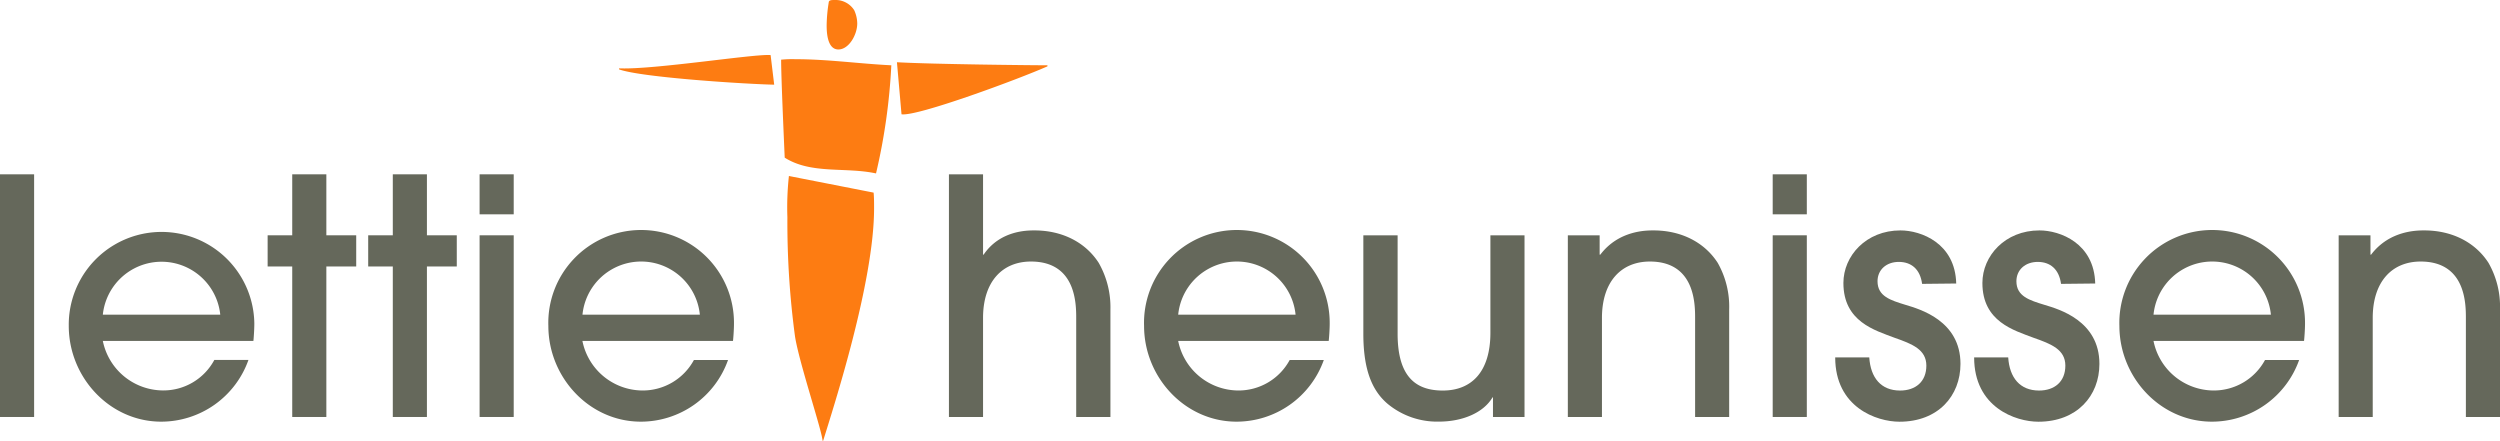 <svg xmlns="http://www.w3.org/2000/svg" viewBox="0 0 475.56 83.84"><defs><style>.cls-1,.cls-2{fill:#65685b;}.cls-2,.cls-3{fill-rule:evenodd;}.cls-3{fill:#fd7c12;}</style></defs><g id="Ebene_2" data-name="Ebene 2"><g id="Ebene_1-2" data-name="Ebene 1"><rect class="cls-1" y="33.16" width="6.49" height="46.16"/><path class="cls-2" d="M19.56,59.86a11.23,11.23,0,0,1,22.34,0Zm28.64,5c.06-.44.18-2.18.18-3.31a17.65,17.65,0,1,0-35.3.44c0,9.79,7.79,18.22,17.59,18.22A17.62,17.62,0,0,0,47.26,68.47H40.77a11,11,0,0,1-9.85,5.8,11.74,11.74,0,0,1-11.36-9.42Z"/><polygon class="cls-2" points="62.08 50.69 67.76 50.69 67.76 44.76 62.08 44.76 62.08 33.16 55.59 33.16 55.59 44.76 50.91 44.76 50.91 50.69 55.59 50.69 55.59 79.32 62.08 79.32 62.08 50.69"/><polygon class="cls-2" points="81.21 50.69 86.89 50.69 86.89 44.76 81.21 44.76 81.21 33.16 74.72 33.16 74.72 44.76 70.04 44.76 70.04 50.69 74.72 50.69 74.72 79.32 81.21 79.32 81.21 50.69"/><path class="cls-2" d="M97.72,33.16H91.23v7.61h6.49Zm0,11.6H91.23V79.32h6.49Z"/><path class="cls-2" d="M110.8,59.86a11.22,11.22,0,0,1,22.33,0Zm28.63,5c.06-.44.19-2.18.19-3.31a17.66,17.66,0,1,0-35.31.44c0,9.79,7.8,18.22,17.59,18.22a17.6,17.6,0,0,0,16.59-11.73H132a11.07,11.07,0,0,1-9.86,5.8,11.72,11.72,0,0,1-11.35-9.42Z"/><path class="cls-2" d="M211.23,79.32V58.86A17,17,0,0,0,209,50c-2.49-3.86-6.86-6.17-12.23-6.17-1.37,0-6.54,0-9.66,4.61H187V33.16h-6.49V79.32H187V60.48c0-6.92,3.68-10.73,9.11-10.73,8.61,0,8.61,8.11,8.61,10.8V79.32Z"/><path class="cls-2" d="M224.12,59.86a11.22,11.22,0,0,1,22.33,0Zm28.63,5c.06-.44.19-2.18.19-3.31a17.66,17.66,0,1,0-35.31.44c0,9.79,7.8,18.22,17.59,18.22a17.62,17.62,0,0,0,16.6-11.73h-6.49a11.05,11.05,0,0,1-9.86,5.8,11.73,11.73,0,0,1-11.35-9.42Z"/><path class="cls-2" d="M259.34,44.76V63.48c0,6.92,1.68,10.79,4.55,13.28a14.77,14.77,0,0,0,9.86,3.44c4.36,0,8.42-1.63,10.17-4.62H284v3.74H290V44.76h-6.49V63.29c0,7.55-3.68,11-9.05,11-4.8,0-8.6-2.25-8.6-10.79V44.76Z"/><path class="cls-2" d="M328.93,79.32V58.86A16.86,16.86,0,0,0,326.75,50c-2.49-3.86-6.86-6.17-12.23-6.17-1.37,0-6.61,0-10.1,4.61h-.13V44.76h-6.05V79.32h6.49V60.48c0-6.92,3.68-10.73,9.11-10.73,8.61,0,8.61,8.11,8.61,10.8V79.32Z"/><path class="cls-2" d="M343.7,33.16h-6.49v7.61h6.49Zm0,11.6h-6.49V79.32h6.49Z"/><path class="cls-2" d="M372.12,53.93c-.19-7.67-6.68-10.1-10.61-10.1-6.55,0-10.85,4.86-10.85,10,0,7.36,6,9,9.73,10.42,3.37,1.18,6.05,2.24,6.05,5.3s-2.06,4.74-5,4.74c-3.62,0-5.61-2.43-5.86-6.3H349.1c0,9.48,7.86,12.23,12.23,12.23,7.36,0,11.6-4.93,11.6-11,0-8.23-7.74-10.41-10.42-11.22-2.87-.88-5.36-1.63-5.36-4.5,0-2.18,1.68-3.68,4.05-3.68s4.06,1.38,4.43,4.18Z"/><path class="cls-2" d="M398.56,53.93c-.19-7.67-6.68-10.1-10.61-10.1-6.55,0-10.85,4.86-10.85,10,0,7.36,6,9,9.73,10.42,3.37,1.18,6.05,2.24,6.05,5.3s-2.06,4.74-5,4.74c-3.62,0-5.62-2.43-5.87-6.3h-6.48c0,9.48,7.86,12.23,12.22,12.23,7.36,0,11.61-4.93,11.61-11,0-8.23-7.74-10.41-10.42-11.22-2.87-.88-5.37-1.63-5.37-4.5,0-2.18,1.69-3.68,4.06-3.68s4.05,1.38,4.43,4.18Z"/><path class="cls-2" d="M409.65,59.86a11.22,11.22,0,0,1,22.33,0Zm28.63,5c.06-.44.19-2.18.19-3.31a17.66,17.66,0,1,0-35.31.44c0,9.79,7.8,18.22,17.59,18.22a17.62,17.62,0,0,0,16.6-11.73h-6.49a11.07,11.07,0,0,1-9.86,5.8,11.72,11.72,0,0,1-11.35-9.42Z"/><path class="cls-2" d="M475.56,79.32V58.86A16.77,16.77,0,0,0,473.37,50c-2.49-3.86-6.86-6.17-12.22-6.17-1.38,0-6.62,0-10.11,4.61h-.12V44.76h-6.05V79.32h6.48V60.48c0-6.92,3.68-10.73,9.11-10.73,8.61,0,8.61,8.11,8.61,10.8V79.32Z"/><path class="cls-3" d="M150.07,33.48a54.91,54.91,0,0,0-.29,7.86A163.24,163.24,0,0,0,151.23,64c.78,5,5.24,18.24,5.24,19.89h.1c2-6.5,9.7-30.18,9.7-44.25,0-1.07,0-2.13-.09-3ZM162.49,1.94A4.2,4.2,0,0,0,158.8,0c-.58,0-1.16,0-1.16.49a29.33,29.33,0,0,0-.39,4.27c0,1,0,4.65,2.23,4.65,2,0,3.59-2.81,3.59-4.95A6.28,6.28,0,0,0,162.49,1.94Zm9,19.8c2.91.48,22.32-6.7,27.76-9.12v-.2c-2.62,0-21.74-.19-28.63-.58Zm-22.9-10.39c0,3.3.49,14.27.68,18.64,5.05,3.2,11.55,1.74,17.37,3a113.73,113.73,0,0,0,2.91-20.57c-6-.29-12.13-1.16-18.24-1.16A20.46,20.46,0,0,0,148.61,11.35Zm-2-.87c-2.91-.29-22.31,2.82-28.82,2.52v.2c4.27,1.55,24.36,2.81,29.5,2.91Z"/></g></g></svg>